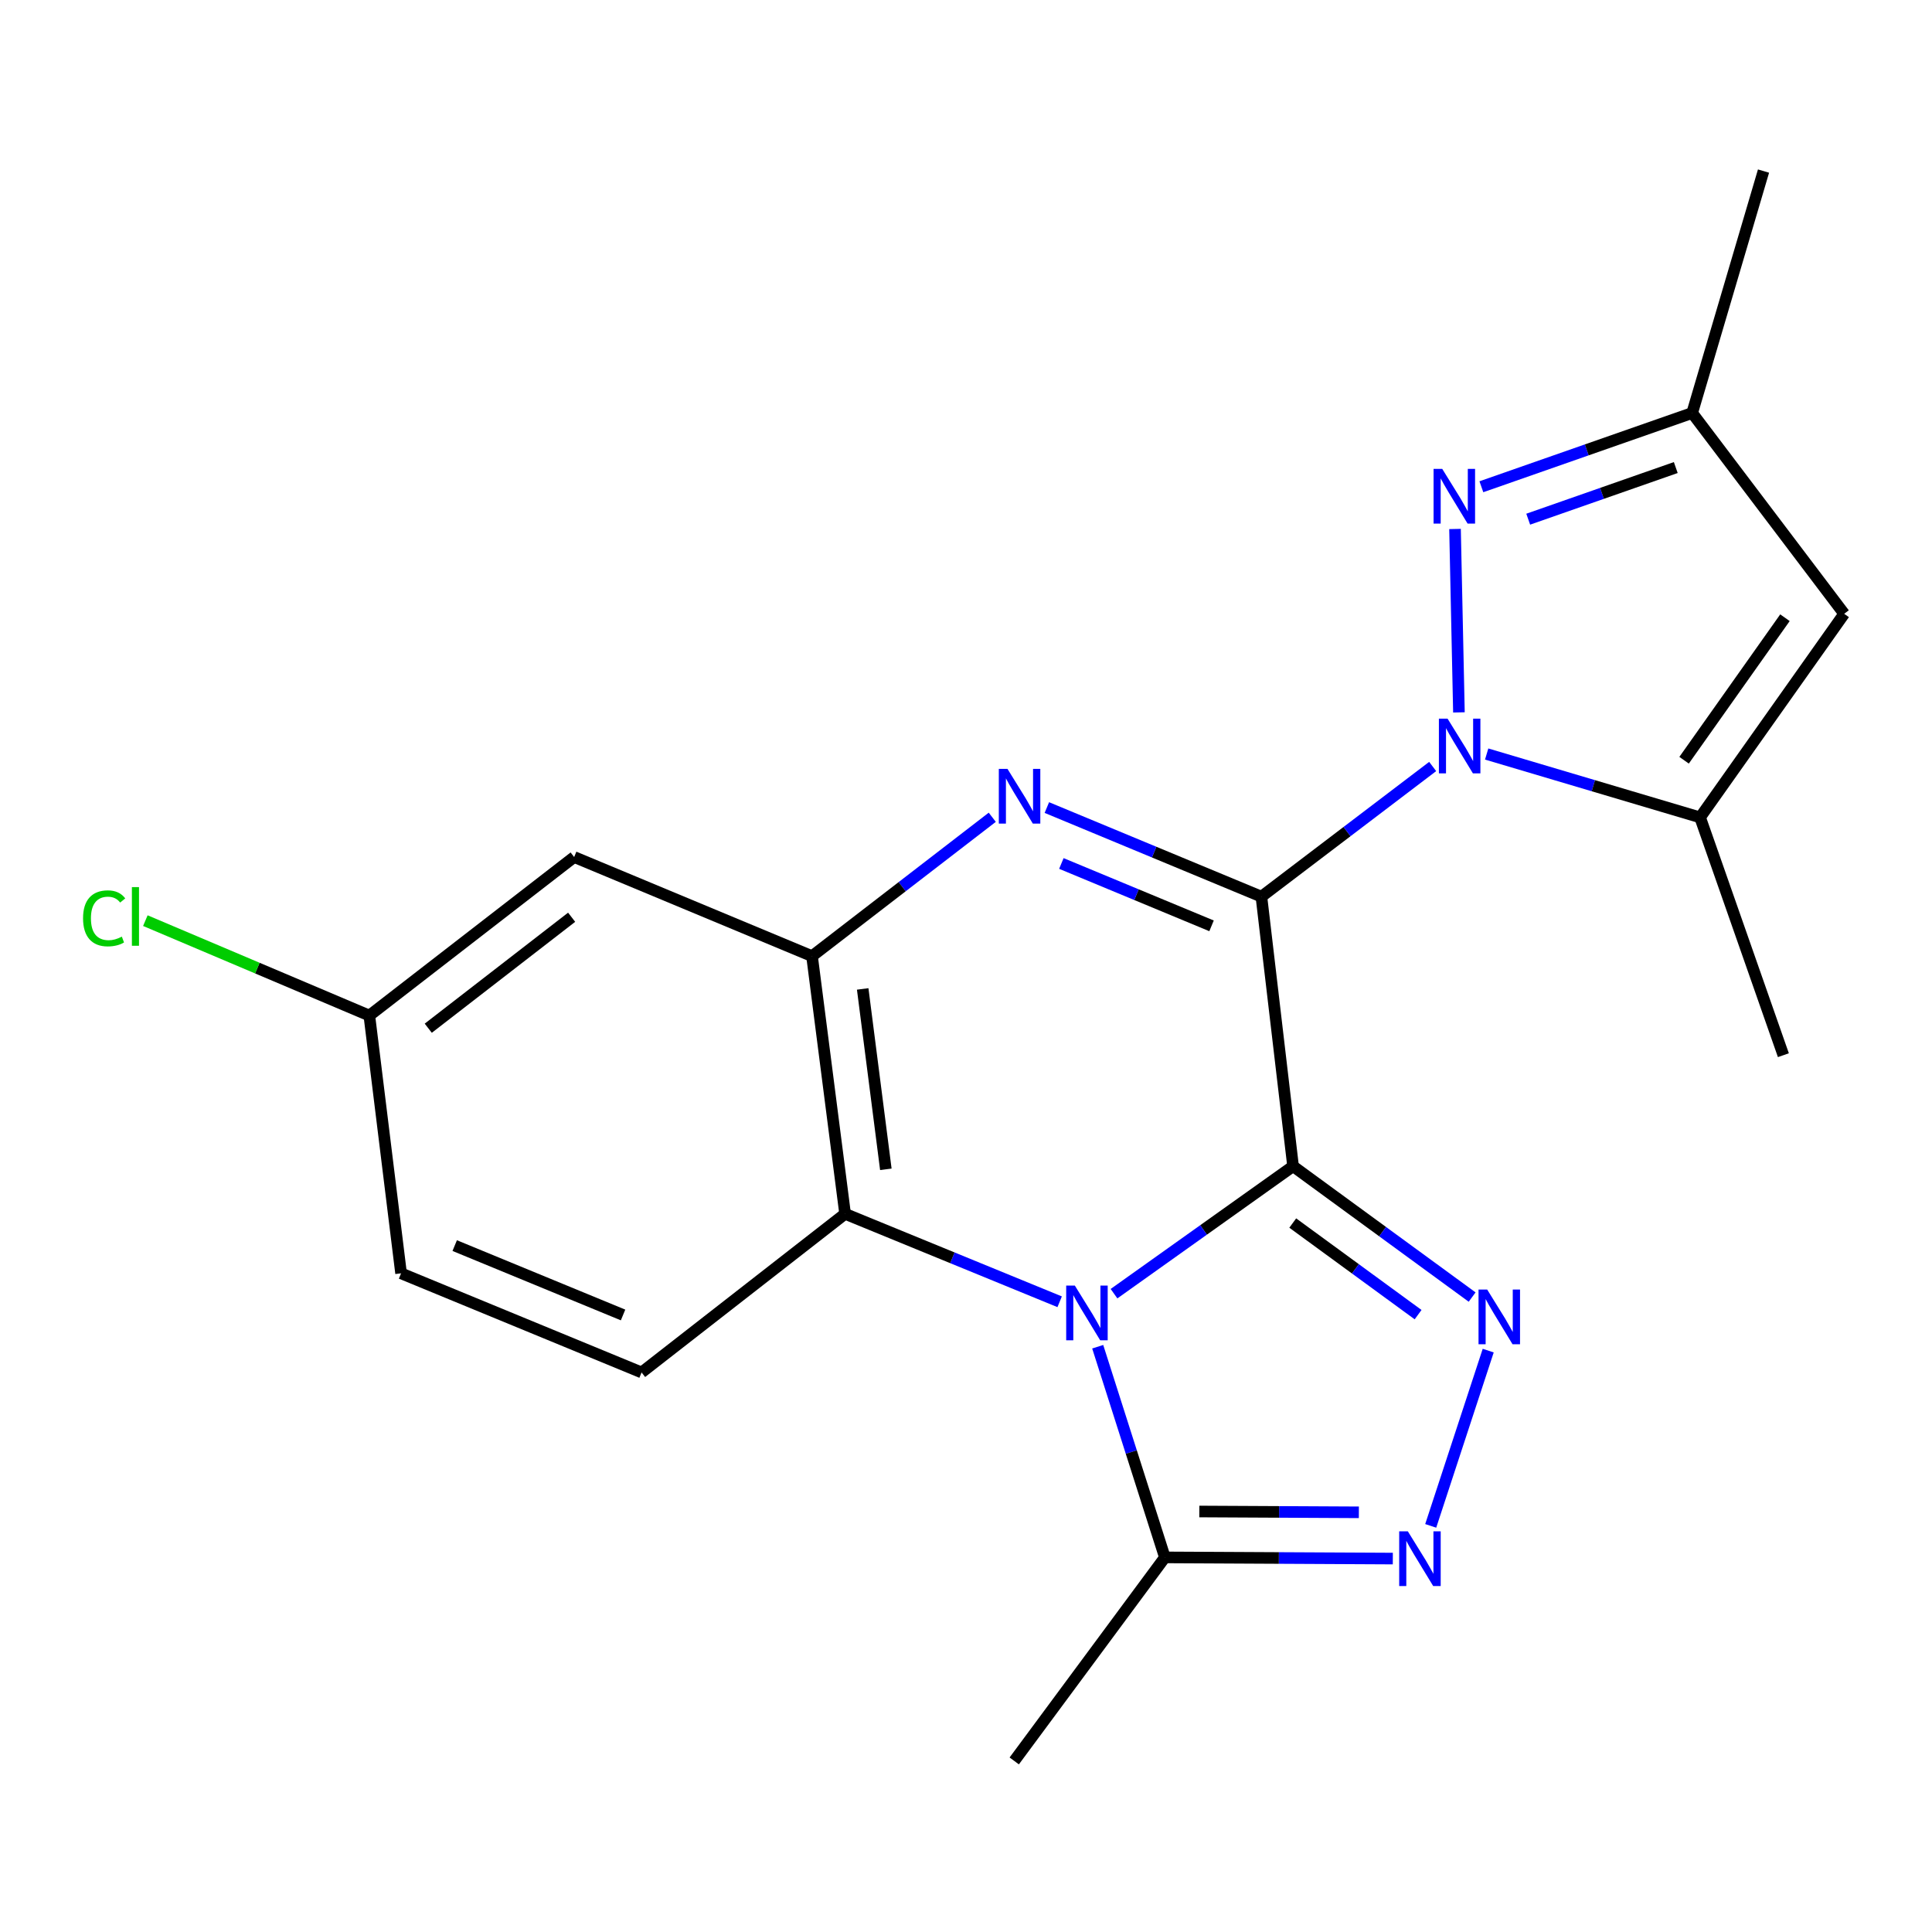 <?xml version='1.0' encoding='iso-8859-1'?>
<svg version='1.1' baseProfile='full'
              xmlns='http://www.w3.org/2000/svg'
                      xmlns:rdkit='http://www.rdkit.org/xml'
                      xmlns:xlink='http://www.w3.org/1999/xlink'
                  xml:space='preserve'
width='1000px' height='1000px' viewBox='0 0 1000 1000'>
<!-- END OF HEADER -->
<rect style='opacity:1.0;fill:#FFFFFF;stroke:none' width='1000' height='1000' x='0' y='0'> </rect>
<path class='bond-0' d='M 669.291,603.631 L 652.9,464.105' style='fill:none;fill-rule:evenodd;stroke:#000000;stroke-width:6px;stroke-linecap:butt;stroke-linejoin:miter;stroke-opacity:1' />
<path class='bond-1' d='M 669.291,603.631 L 622.952,636.619' style='fill:none;fill-rule:evenodd;stroke:#000000;stroke-width:6px;stroke-linecap:butt;stroke-linejoin:miter;stroke-opacity:1' />
<path class='bond-1' d='M 622.952,636.619 L 576.613,669.606' style='fill:none;fill-rule:evenodd;stroke:#0000FF;stroke-width:6px;stroke-linecap:butt;stroke-linejoin:miter;stroke-opacity:1' />
<path class='bond-4' d='M 669.291,603.631 L 715.635,637.496' style='fill:none;fill-rule:evenodd;stroke:#000000;stroke-width:6px;stroke-linecap:butt;stroke-linejoin:miter;stroke-opacity:1' />
<path class='bond-4' d='M 715.635,637.496 L 761.978,671.36' style='fill:none;fill-rule:evenodd;stroke:#0000FF;stroke-width:6px;stroke-linecap:butt;stroke-linejoin:miter;stroke-opacity:1' />
<path class='bond-4' d='M 669.122,633.048 L 701.563,656.753' style='fill:none;fill-rule:evenodd;stroke:#000000;stroke-width:6px;stroke-linecap:butt;stroke-linejoin:miter;stroke-opacity:1' />
<path class='bond-4' d='M 701.563,656.753 L 734.003,680.458' style='fill:none;fill-rule:evenodd;stroke:#0000FF;stroke-width:6px;stroke-linecap:butt;stroke-linejoin:miter;stroke-opacity:1' />
<path class='bond-2' d='M 652.9,464.105 L 697.225,430.421' style='fill:none;fill-rule:evenodd;stroke:#000000;stroke-width:6px;stroke-linecap:butt;stroke-linejoin:miter;stroke-opacity:1' />
<path class='bond-2' d='M 697.225,430.421 L 741.549,396.736' style='fill:none;fill-rule:evenodd;stroke:#0000FF;stroke-width:6px;stroke-linecap:butt;stroke-linejoin:miter;stroke-opacity:1' />
<path class='bond-3' d='M 652.9,464.105 L 597.376,441.048' style='fill:none;fill-rule:evenodd;stroke:#000000;stroke-width:6px;stroke-linecap:butt;stroke-linejoin:miter;stroke-opacity:1' />
<path class='bond-3' d='M 597.376,441.048 L 541.852,417.99' style='fill:none;fill-rule:evenodd;stroke:#0000FF;stroke-width:6px;stroke-linecap:butt;stroke-linejoin:miter;stroke-opacity:1' />
<path class='bond-3' d='M 627.096,479.215 L 588.229,463.075' style='fill:none;fill-rule:evenodd;stroke:#000000;stroke-width:6px;stroke-linecap:butt;stroke-linejoin:miter;stroke-opacity:1' />
<path class='bond-3' d='M 588.229,463.075 L 549.363,446.935' style='fill:none;fill-rule:evenodd;stroke:#0000FF;stroke-width:6px;stroke-linecap:butt;stroke-linejoin:miter;stroke-opacity:1' />
<path class='bond-9' d='M 548.477,673.794 L 492.95,651.036' style='fill:none;fill-rule:evenodd;stroke:#0000FF;stroke-width:6px;stroke-linecap:butt;stroke-linejoin:miter;stroke-opacity:1' />
<path class='bond-9' d='M 492.95,651.036 L 437.423,628.277' style='fill:none;fill-rule:evenodd;stroke:#000000;stroke-width:6px;stroke-linecap:butt;stroke-linejoin:miter;stroke-opacity:1' />
<path class='bond-10' d='M 568.173,697.063 L 585.56,751.587' style='fill:none;fill-rule:evenodd;stroke:#0000FF;stroke-width:6px;stroke-linecap:butt;stroke-linejoin:miter;stroke-opacity:1' />
<path class='bond-10' d='M 585.56,751.587 L 602.946,806.11' style='fill:none;fill-rule:evenodd;stroke:#000000;stroke-width:6px;stroke-linecap:butt;stroke-linejoin:miter;stroke-opacity:1' />
<path class='bond-5' d='M 755.141,368.733 L 753.117,273.8' style='fill:none;fill-rule:evenodd;stroke:#0000FF;stroke-width:6px;stroke-linecap:butt;stroke-linejoin:miter;stroke-opacity:1' />
<path class='bond-8' d='M 769.497,390.279 L 824.728,406.68' style='fill:none;fill-rule:evenodd;stroke:#0000FF;stroke-width:6px;stroke-linecap:butt;stroke-linejoin:miter;stroke-opacity:1' />
<path class='bond-8' d='M 824.728,406.68 L 879.959,423.082' style='fill:none;fill-rule:evenodd;stroke:#000000;stroke-width:6px;stroke-linecap:butt;stroke-linejoin:miter;stroke-opacity:1' />
<path class='bond-22' d='M 513.594,423.012 L 466.948,458.955' style='fill:none;fill-rule:evenodd;stroke:#0000FF;stroke-width:6px;stroke-linecap:butt;stroke-linejoin:miter;stroke-opacity:1' />
<path class='bond-22' d='M 466.948,458.955 L 420.303,494.899' style='fill:none;fill-rule:evenodd;stroke:#000000;stroke-width:6px;stroke-linecap:butt;stroke-linejoin:miter;stroke-opacity:1' />
<path class='bond-6' d='M 770.297,699.076 L 740.535,789.792' style='fill:none;fill-rule:evenodd;stroke:#0000FF;stroke-width:6px;stroke-linecap:butt;stroke-linejoin:miter;stroke-opacity:1' />
<path class='bond-12' d='M 766.756,251.943 L 821.31,232.854' style='fill:none;fill-rule:evenodd;stroke:#0000FF;stroke-width:6px;stroke-linecap:butt;stroke-linejoin:miter;stroke-opacity:1' />
<path class='bond-12' d='M 821.31,232.854 L 875.865,213.765' style='fill:none;fill-rule:evenodd;stroke:#000000;stroke-width:6px;stroke-linecap:butt;stroke-linejoin:miter;stroke-opacity:1' />
<path class='bond-12' d='M 791,268.729 L 829.188,255.366' style='fill:none;fill-rule:evenodd;stroke:#0000FF;stroke-width:6px;stroke-linecap:butt;stroke-linejoin:miter;stroke-opacity:1' />
<path class='bond-12' d='M 829.188,255.366 L 867.376,242.004' style='fill:none;fill-rule:evenodd;stroke:#000000;stroke-width:6px;stroke-linecap:butt;stroke-linejoin:miter;stroke-opacity:1' />
<path class='bond-21' d='M 720.92,806.714 L 661.933,806.412' style='fill:none;fill-rule:evenodd;stroke:#0000FF;stroke-width:6px;stroke-linecap:butt;stroke-linejoin:miter;stroke-opacity:1' />
<path class='bond-21' d='M 661.933,806.412 L 602.946,806.11' style='fill:none;fill-rule:evenodd;stroke:#000000;stroke-width:6px;stroke-linecap:butt;stroke-linejoin:miter;stroke-opacity:1' />
<path class='bond-21' d='M 703.346,782.773 L 662.055,782.562' style='fill:none;fill-rule:evenodd;stroke:#0000FF;stroke-width:6px;stroke-linecap:butt;stroke-linejoin:miter;stroke-opacity:1' />
<path class='bond-21' d='M 662.055,782.562 L 620.765,782.351' style='fill:none;fill-rule:evenodd;stroke:#000000;stroke-width:6px;stroke-linecap:butt;stroke-linejoin:miter;stroke-opacity:1' />
<path class='bond-7' d='M 420.303,494.899 L 437.423,628.277' style='fill:none;fill-rule:evenodd;stroke:#000000;stroke-width:6px;stroke-linecap:butt;stroke-linejoin:miter;stroke-opacity:1' />
<path class='bond-7' d='M 446.528,511.869 L 458.511,605.234' style='fill:none;fill-rule:evenodd;stroke:#000000;stroke-width:6px;stroke-linecap:butt;stroke-linejoin:miter;stroke-opacity:1' />
<path class='bond-13' d='M 420.303,494.899 L 297.18,443.593' style='fill:none;fill-rule:evenodd;stroke:#000000;stroke-width:6px;stroke-linecap:butt;stroke-linejoin:miter;stroke-opacity:1' />
<path class='bond-11' d='M 879.959,423.082 L 954.545,317.701' style='fill:none;fill-rule:evenodd;stroke:#000000;stroke-width:6px;stroke-linecap:butt;stroke-linejoin:miter;stroke-opacity:1' />
<path class='bond-11' d='M 871.679,393.495 L 923.89,319.729' style='fill:none;fill-rule:evenodd;stroke:#000000;stroke-width:6px;stroke-linecap:butt;stroke-linejoin:miter;stroke-opacity:1' />
<path class='bond-18' d='M 879.959,423.082 L 923.076,546.164' style='fill:none;fill-rule:evenodd;stroke:#000000;stroke-width:6px;stroke-linecap:butt;stroke-linejoin:miter;stroke-opacity:1' />
<path class='bond-14' d='M 437.423,628.277 L 332.082,710.376' style='fill:none;fill-rule:evenodd;stroke:#000000;stroke-width:6px;stroke-linecap:butt;stroke-linejoin:miter;stroke-opacity:1' />
<path class='bond-19' d='M 602.946,806.11 L 524.968,911.451' style='fill:none;fill-rule:evenodd;stroke:#000000;stroke-width:6px;stroke-linecap:butt;stroke-linejoin:miter;stroke-opacity:1' />
<path class='bond-23' d='M 954.545,317.701 L 875.865,213.765' style='fill:none;fill-rule:evenodd;stroke:#000000;stroke-width:6px;stroke-linecap:butt;stroke-linejoin:miter;stroke-opacity:1' />
<path class='bond-20' d='M 875.865,213.765 L 912.793,88.549' style='fill:none;fill-rule:evenodd;stroke:#000000;stroke-width:6px;stroke-linecap:butt;stroke-linejoin:miter;stroke-opacity:1' />
<path class='bond-24' d='M 297.18,443.593 L 191.164,525.653' style='fill:none;fill-rule:evenodd;stroke:#000000;stroke-width:6px;stroke-linecap:butt;stroke-linejoin:miter;stroke-opacity:1' />
<path class='bond-24' d='M 295.877,474.763 L 221.665,532.205' style='fill:none;fill-rule:evenodd;stroke:#000000;stroke-width:6px;stroke-linecap:butt;stroke-linejoin:miter;stroke-opacity:1' />
<path class='bond-16' d='M 332.082,710.376 L 207.595,659.071' style='fill:none;fill-rule:evenodd;stroke:#000000;stroke-width:6px;stroke-linecap:butt;stroke-linejoin:miter;stroke-opacity:1' />
<path class='bond-16' d='M 322.497,680.629 L 235.356,644.715' style='fill:none;fill-rule:evenodd;stroke:#000000;stroke-width:6px;stroke-linecap:butt;stroke-linejoin:miter;stroke-opacity:1' />
<path class='bond-15' d='M 191.164,525.653 L 207.595,659.071' style='fill:none;fill-rule:evenodd;stroke:#000000;stroke-width:6px;stroke-linecap:butt;stroke-linejoin:miter;stroke-opacity:1' />
<path class='bond-17' d='M 191.164,525.653 L 133.2,501.086' style='fill:none;fill-rule:evenodd;stroke:#000000;stroke-width:6px;stroke-linecap:butt;stroke-linejoin:miter;stroke-opacity:1' />
<path class='bond-17' d='M 133.2,501.086 L 75.236,476.52' style='fill:none;fill-rule:evenodd;stroke:#00CC00;stroke-width:6px;stroke-linecap:butt;stroke-linejoin:miter;stroke-opacity:1' />
<path  class='atom-2' d='M 556.339 665.422
L 565.619 680.422
Q 566.539 681.902, 568.019 684.582
Q 569.499 687.262, 569.579 687.422
L 569.579 665.422
L 573.339 665.422
L 573.339 693.742
L 569.459 693.742
L 559.499 677.342
Q 558.339 675.422, 557.099 673.222
Q 555.899 671.022, 555.539 670.342
L 555.539 693.742
L 551.859 693.742
L 551.859 665.422
L 556.339 665.422
' fill='#0000FF'/>
<path  class='atom-3' d='M 749.251 371.966
L 758.531 386.966
Q 759.451 388.446, 760.931 391.126
Q 762.411 393.806, 762.491 393.966
L 762.491 371.966
L 766.251 371.966
L 766.251 400.286
L 762.371 400.286
L 752.411 383.886
Q 751.251 381.966, 750.011 379.766
Q 748.811 377.566, 748.451 376.886
L 748.451 400.286
L 744.771 400.286
L 744.771 371.966
L 749.251 371.966
' fill='#0000FF'/>
<path  class='atom-4' d='M 521.464 397.963
L 530.744 412.963
Q 531.664 414.443, 533.144 417.123
Q 534.624 419.803, 534.704 419.963
L 534.704 397.963
L 538.464 397.963
L 538.464 426.283
L 534.584 426.283
L 524.624 409.883
Q 523.464 407.963, 522.224 405.763
Q 521.024 403.563, 520.664 402.883
L 520.664 426.283
L 516.984 426.283
L 516.984 397.963
L 521.464 397.963
' fill='#0000FF'/>
<path  class='atom-5' d='M 769.763 667.463
L 779.043 682.463
Q 779.963 683.943, 781.443 686.623
Q 782.923 689.303, 783.003 689.463
L 783.003 667.463
L 786.763 667.463
L 786.763 695.783
L 782.883 695.783
L 772.923 679.383
Q 771.763 677.463, 770.523 675.263
Q 769.323 673.063, 768.963 672.383
L 768.963 695.783
L 765.283 695.783
L 765.283 667.463
L 769.763 667.463
' fill='#0000FF'/>
<path  class='atom-6' d='M 746.495 242.682
L 755.775 257.682
Q 756.695 259.162, 758.175 261.842
Q 759.655 264.522, 759.735 264.682
L 759.735 242.682
L 763.495 242.682
L 763.495 271.002
L 759.615 271.002
L 749.655 254.602
Q 748.495 252.682, 747.255 250.482
Q 746.055 248.282, 745.695 247.602
L 745.695 271.002
L 742.015 271.002
L 742.015 242.682
L 746.495 242.682
' fill='#0000FF'/>
<path  class='atom-7' d='M 728.7 792.626
L 737.98 807.626
Q 738.9 809.106, 740.38 811.786
Q 741.86 814.466, 741.94 814.626
L 741.94 792.626
L 745.7 792.626
L 745.7 820.946
L 741.82 820.946
L 731.86 804.546
Q 730.7 802.626, 729.46 800.426
Q 728.26 798.226, 727.9 797.546
L 727.9 820.946
L 724.22 820.946
L 724.22 792.626
L 728.7 792.626
' fill='#0000FF'/>
<path  class='atom-18' d='M 42.989 475.327
Q 42.989 468.287, 46.269 464.607
Q 49.589 460.887, 55.869 460.887
Q 61.709 460.887, 64.829 465.007
L 62.189 467.167
Q 59.909 464.167, 55.869 464.167
Q 51.589 464.167, 49.309 467.047
Q 47.069 469.887, 47.069 475.327
Q 47.069 480.927, 49.389 483.807
Q 51.749 486.687, 56.309 486.687
Q 59.429 486.687, 63.069 484.807
L 64.189 487.807
Q 62.709 488.767, 60.469 489.327
Q 58.229 489.887, 55.749 489.887
Q 49.589 489.887, 46.269 486.127
Q 42.989 482.367, 42.989 475.327
' fill='#00CC00'/>
<path  class='atom-18' d='M 68.269 459.167
L 71.949 459.167
L 71.949 489.527
L 68.269 489.527
L 68.269 459.167
' fill='#00CC00'/>
</svg>
